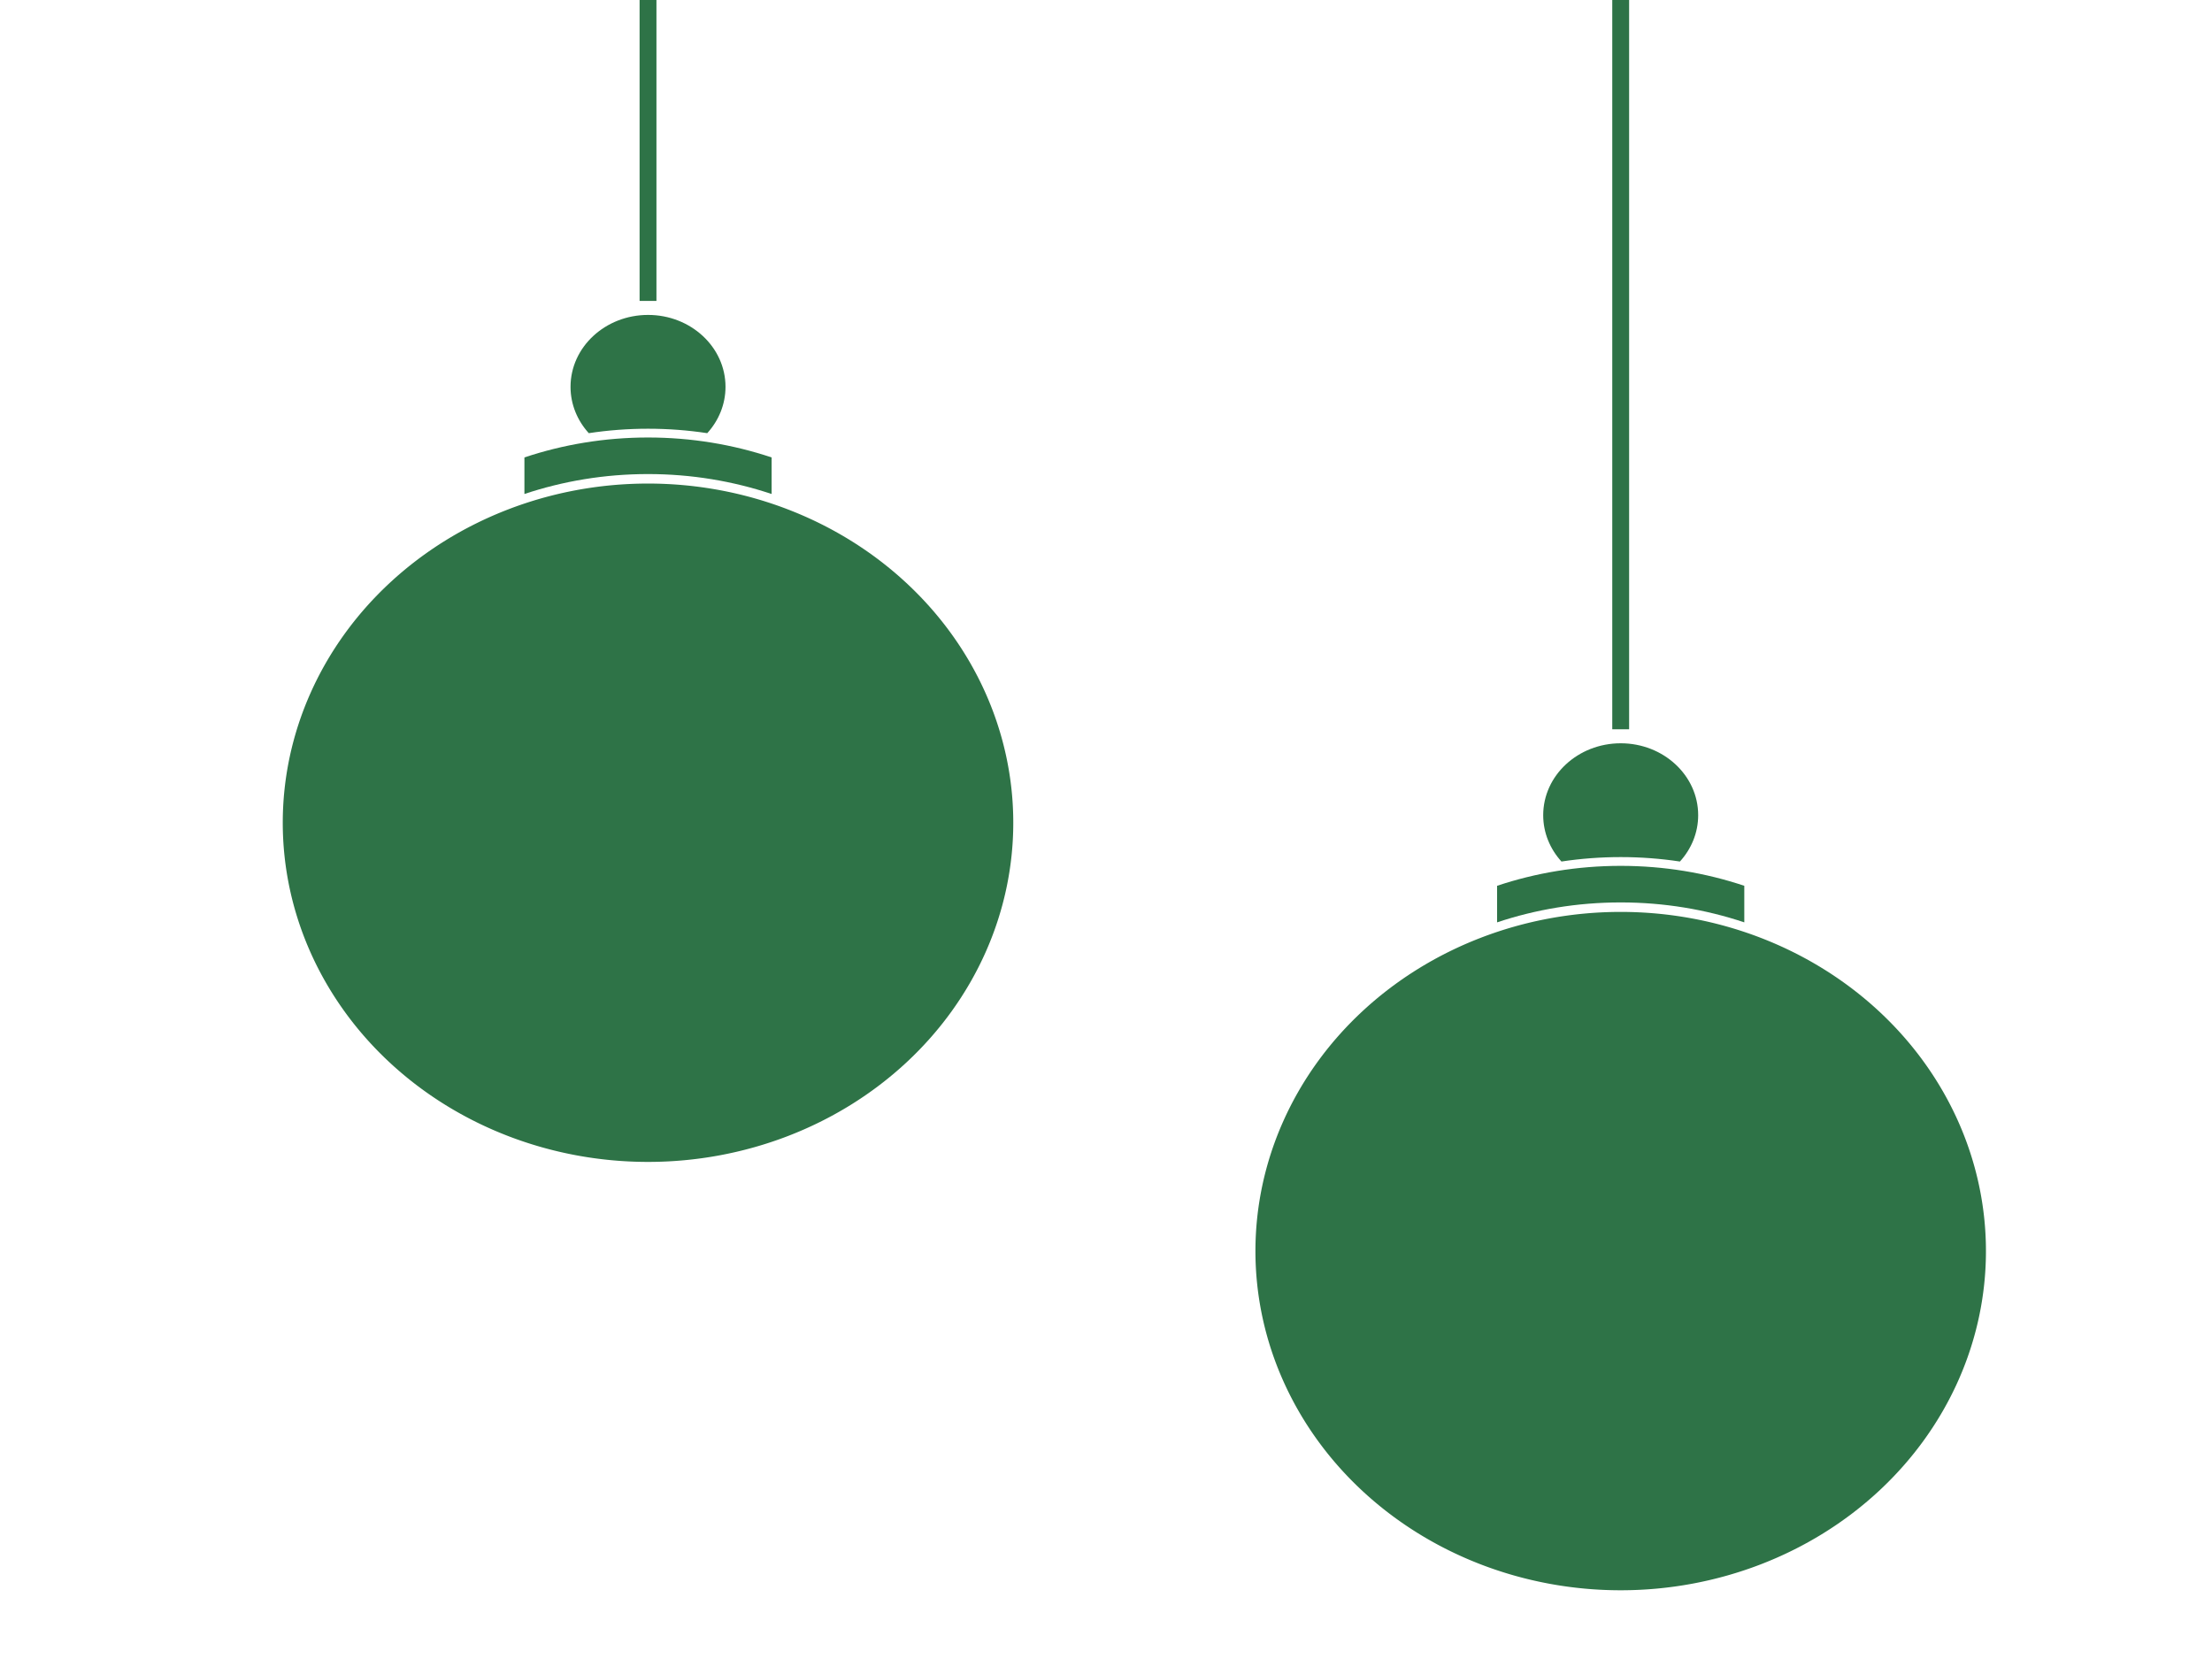 <?xml version="1.0"?><svg width="640" height="480" xmlns="http://www.w3.org/2000/svg">
 <g>
  <title>Layer 1</title>
  <g id="layer1">
   <g id="g3035">
    <g id="g3242"/>
    <g id="g3136">
     <g id="g2938">
      <g id="g2933">
       <path d="m293.171,238.042a105.679,98.135 0 1 1-211.358,0a105.679,98.135 0 1 1211.358,0z" id="path2947" stroke-dashoffset="0" stroke-miterlimit="4" fill="#2e7347"/>
       <path d="m187.492,126.582c-12.553,0 -24.588,2.033 -35.761,5.768l0,10.579c11.171,-3.734 23.209,-5.768 35.761,-5.768c12.552,0 24.589,2.034 35.761,5.768l0,-10.579c-11.173,-3.735 -23.208,-5.768 -35.761,-5.768z" id="path2949" stroke-dashoffset="0" stroke-miterlimit="4" fill="#2e7347"/>
       <path d="m187.505,91.117c-12.375,0 -22.432,9.316 -22.432,20.807c0,5.105 1.993,9.782 5.281,13.405c5.581,-0.847 11.311,-1.284 17.151,-1.284c5.836,0 11.549,0.439 17.126,1.284c3.288,-3.623 5.281,-8.299 5.281,-13.405c0,-11.491 -10.033,-20.807 -22.407,-20.807z" id="path2965" stroke-dashoffset="0" stroke-miterlimit="4" fill="#2e7347"/>
      </g>
      <path d="m263.17,214.35a49.729,49.953 0 1 1-99.457,0a49.729,49.953 0 1 199.457,0z" id="path2976" stroke-dashoffset="0" stroke-miterlimit="4" fill="#2e7347"/>
     </g>
     <rect width="4.877" height="243.805" x="185.053" y="-156.739" id="rect2949" stroke-dashoffset="0" stroke-miterlimit="4" fill="#2e7347"/>
    </g>
    <g id="g3154">
     <g id="g3116">
      <g id="g3111">
       <path d="m574.595,361.979a105.679,98.135 0 1 1-211.358,0a105.679,98.135 0 1 1211.358,0z" id="path2987" stroke-dashoffset="0" stroke-miterlimit="4" fill="#2e7347"/>
       <path d="m468.916,250.52c-12.553,0 -24.588,2.033 -35.761,5.768l0,10.579c11.172,-3.734 23.209,-5.768 35.761,-5.768c12.552,0 24.589,2.034 35.761,5.768l0,-10.579c-11.172,-3.735 -23.208,-5.768 -35.761,-5.768z" id="path2989" stroke-dashoffset="0" stroke-miterlimit="4" fill="#2e7347"/>
       <path d="m468.928,215.055c-12.375,0 -22.432,9.316 -22.432,20.807c0,5.105 1.993,9.782 5.281,13.405c5.581,-0.847 11.311,-1.284 17.151,-1.284c5.836,0 11.549,0.439 17.126,1.284c3.288,-3.623 5.281,-8.299 5.281,-13.405c0,-11.491 -10.032,-20.807 -22.407,-20.807z" id="path2991" stroke-dashoffset="0" stroke-miterlimit="4" fill="#2e7347"/>
      </g>
      <path d="m544.594,338.287a49.729,49.953 0 1 1-99.457,0a49.729,49.953 0 1 199.457,0z" id="path2993" stroke-dashoffset="0" stroke-miterlimit="4" fill="#2e7347"/>
     </g>
     <rect width="4.877" height="367.643" x="466.477" y="-156.64" id="rect2995" stroke-dashoffset="0" stroke-miterlimit="4" fill="#2e7347"/>
    </g>
    <g id="g3219"/>
   </g>
  </g>
 </g>
</svg>